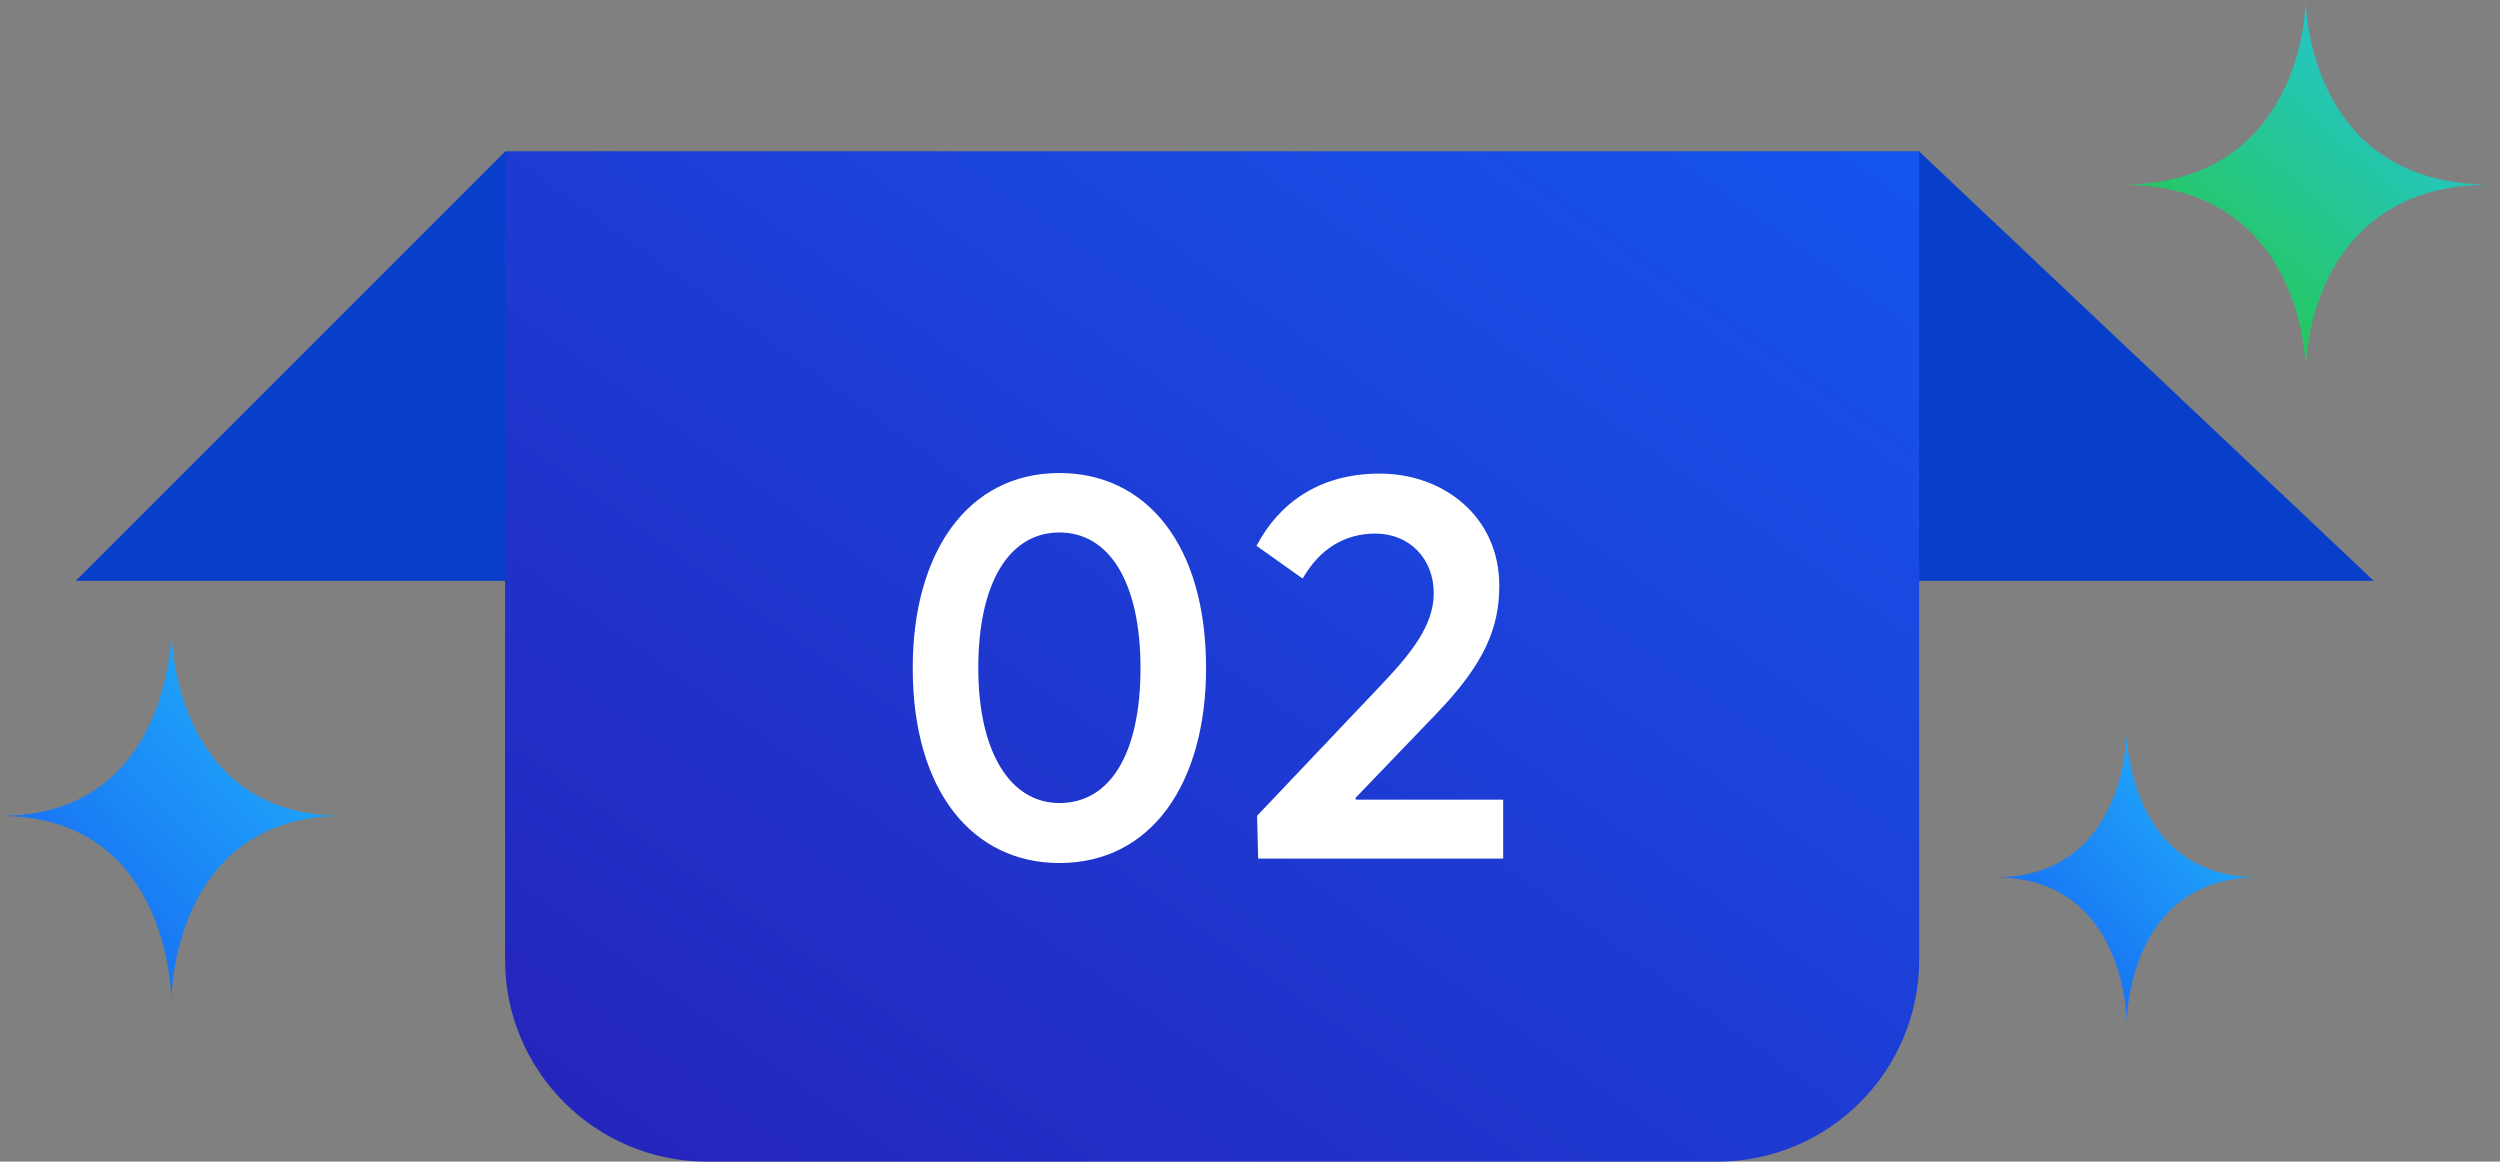<svg width="99" height="46" viewBox="0 0 99 46" fill="none" xmlns="http://www.w3.org/2000/svg">
    <rect x="0" y="0" width="99" height="46" fill="#808080" stroke="none"/>
    <path d="M20 6H76L94 23H3L20 6Z" fill="#073ECA"/>
    <path d="M20 6H76V38C76 42.418 72.418 46 68 46H28C23.582 46 20 42.418 20 38V6Z"
          fill="url(#paint0_linear_10502_8986)"/>
    <path
        d="M98.615 7.31C91.307 7.31 91.307 0 91.307 0C91.307 0 91.307 7.31 84 7.31C91.307 7.31 91.307 14.62 91.307 14.62C91.307 14.62 91.307 7.31 98.615 7.31Z"
        fill="url(#paint1_linear_10502_8986)"/>
    <path
        d="M13.571 32.31C6.785 32.31 6.785 25 6.785 25C6.785 25 6.785 32.31 0 32.31C6.785 32.31 6.785 39.62 6.785 39.62C6.785 39.62 6.785 32.31 13.571 32.31Z"
        fill="url(#paint2_linear_10502_8986)"/>
    <path
        d="M89.44 34.743C84.219 34.743 84.219 29 84.219 29C84.219 29 84.219 34.743 79 34.743C84.219 34.743 84.219 40.487 84.219 40.487C84.219 40.487 84.219 34.743 89.44 34.743Z"
        fill="url(#paint3_linear_10502_8986)"/>
    <path
        d="M41.952 34.176C38.542 34.176 36.144 31.36 36.144 26.454C36.144 21.878 38.322 18.732 41.952 18.732C45.362 18.732 47.76 21.526 47.76 26.454C47.76 31.008 45.604 34.176 41.952 34.176ZM41.952 31.8C43.976 31.8 45.164 29.82 45.164 26.454C45.164 23.066 43.932 21.086 41.952 21.086C39.972 21.086 38.74 23.066 38.74 26.454C38.74 29.798 40.016 31.8 41.952 31.8ZM49.824 34L49.78 32.306L54.642 27.18C55.874 25.882 56.776 24.782 56.776 23.484C56.776 22.142 55.83 21.13 54.466 21.13C53.256 21.13 52.266 21.724 51.584 22.912L49.758 21.614C50.616 19.986 52.178 18.754 54.642 18.754C57.128 18.754 59.372 20.426 59.372 23.198C59.372 24.87 58.778 26.3 56.864 28.28L53.674 31.602L53.696 31.668H59.526V34H49.824Z"
        fill="white"/>
    <defs>
        <linearGradient id="paint0_linear_10502_8986" x1="76" y1="6" x2="38.162" y2="58.973"
                        gradientUnits="userSpaceOnUse">
            <stop stop-color="#1555EE"/>
            <stop offset="1" stop-color="#2522B9"/>
        </linearGradient>
        <linearGradient id="paint1_linear_10502_8986" x1="98.615" y1="0" x2="83.995" y2="16.589"
                        gradientUnits="userSpaceOnUse">
            <stop stop-color="#24C4F7"/>
            <stop offset="1" stop-color="#26C91E"/>
        </linearGradient>
        <linearGradient id="paint2_linear_10502_8986" x1="13.571" y1="25" x2="-1.008" y2="38.534"
                        gradientUnits="userSpaceOnUse">
            <stop stop-color="#22BCFD"/>
            <stop offset="1" stop-color="#155BF0"/>
        </linearGradient>
        <linearGradient id="paint3_linear_10502_8986" x1="89.44" y1="29" x2="78.005" y2="39.392"
                        gradientUnits="userSpaceOnUse">
            <stop stop-color="#22BCFD"/>
            <stop offset="1" stop-color="#155BF0"/>
        </linearGradient>
    </defs>
</svg>
